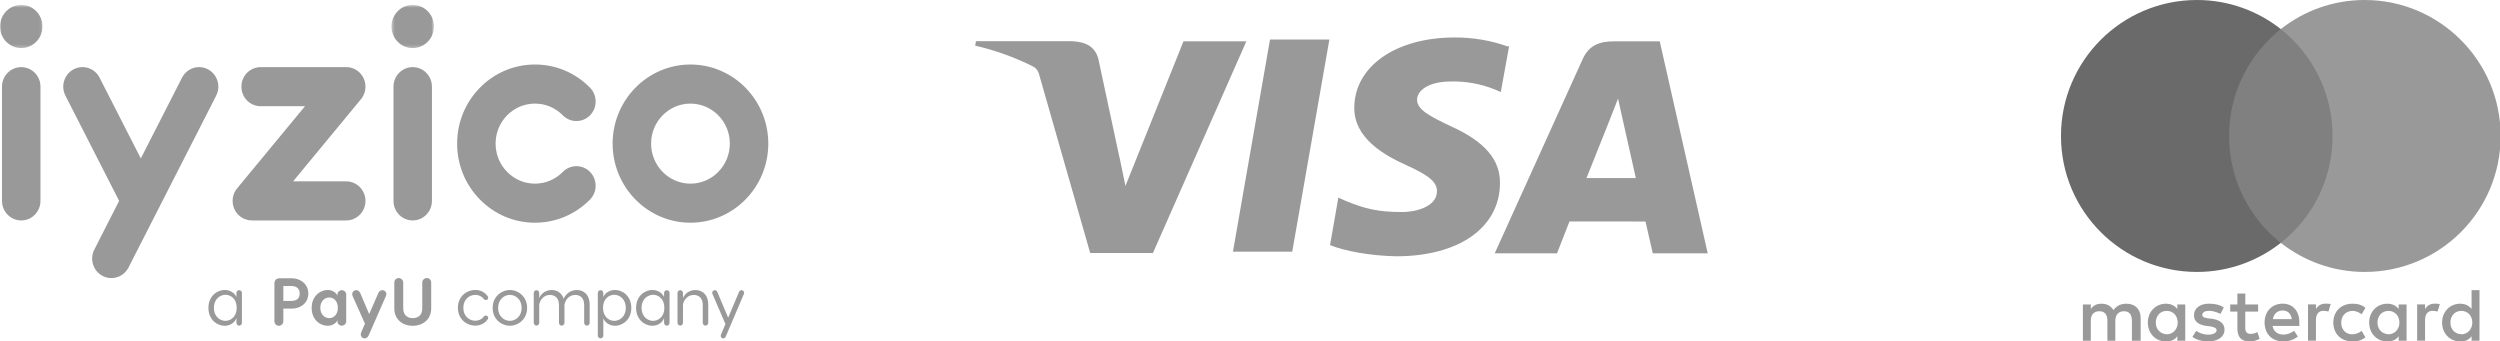<svg width="820" height="112" viewBox="0 0 820 112" fill="none" xmlns="http://www.w3.org/2000/svg">
<g clip-path="url(#clip0_2196_941)">
<path fill-rule="evenodd" clip-rule="evenodd" d="M73.95 105.241C72.199 105.241 70.152 103.88 70.152 100.968C70.152 98.09 72.199 96.69 73.95 96.69C75.641 96.69 77.636 97.956 77.636 100.968C77.636 103.925 75.641 105.241 73.95 105.241ZM78.439 95.178C77.963 95.178 77.549 95.591 77.549 96.102V97.429C76.875 95.949 75.338 95.109 73.695 95.109C71.28 95.109 68.361 97.052 68.361 100.968C68.361 104.926 71.28 106.857 73.695 106.857C75.619 106.857 77.115 105.658 77.549 104.318V105.903C77.549 106.385 77.963 106.826 78.439 106.826C78.931 106.826 79.349 106.385 79.349 105.902V96.102C79.349 95.591 78.961 95.178 78.439 95.178ZM95.449 98.706H92.936V93.809H95.449C97.082 93.809 98.29 94.469 98.29 96.278C98.29 98.105 97.082 98.706 95.449 98.706ZM95.583 91.279H91.614C90.679 91.279 90.008 91.959 90.008 92.906V105.356C90.008 106.172 90.661 106.857 91.481 106.857C92.288 106.857 92.936 106.171 92.936 105.356V101.23H95.583C98.959 101.23 101.127 99.102 101.127 96.278C101.127 93.502 98.959 91.279 95.583 91.279ZM107.99 104.352C106.559 104.352 105.066 103.238 105.066 100.967C105.066 98.721 106.559 97.579 107.99 97.579C109.204 97.579 110.812 98.479 110.812 100.967C110.812 103.453 109.204 104.352 107.99 104.352ZM112.109 95.178C111.333 95.178 110.675 95.836 110.675 96.602V96.987C110.246 95.948 109.012 95.111 107.467 95.111C105.1 95.111 102.223 97.052 102.223 100.967C102.223 104.975 105.085 106.857 107.468 106.857C109.356 106.857 110.509 105.657 110.675 104.975V105.395C110.675 106.192 111.333 106.826 112.109 106.826C112.869 106.826 113.559 106.192 113.559 105.396V96.602C113.559 95.836 112.87 95.178 112.109 95.178ZM125.41 95.178C124.867 95.178 124.363 95.483 124.068 96.192L121.093 103.014L118.192 96.192C117.883 95.483 117.366 95.178 116.825 95.178C116.084 95.178 115.523 95.774 115.523 96.466C115.523 96.737 115.61 96.963 115.675 97.141L119.705 106.171L118.47 109.034C118.413 109.207 118.325 109.423 118.325 109.699C118.325 110.392 118.844 110.987 119.574 110.987C120.123 110.987 120.645 110.684 120.944 109.98L126.564 97.141C126.644 96.963 126.738 96.737 126.738 96.467C126.738 95.774 126.167 95.178 125.41 95.178ZM140.024 91.206C139.194 91.206 138.501 91.863 138.501 92.651V101.125C138.501 103.436 137.077 104.352 135.382 104.352C133.719 104.352 132.259 103.436 132.259 101.125V92.651C132.259 91.863 131.569 91.206 130.762 91.206C129.959 91.206 129.335 91.863 129.335 92.651V101.171C129.335 104.734 132.006 106.857 135.382 106.857C138.744 106.857 141.432 104.734 141.432 101.171V92.651C141.432 91.863 140.82 91.206 140.024 91.206ZM155.921 96.721C156.88 96.721 157.957 97.118 158.605 97.995C158.783 98.217 159.043 98.418 159.365 98.418C159.779 98.418 160.127 98.107 160.127 97.663C160.127 97.314 159.887 97.071 159.715 96.855C158.76 95.679 157.4 95.109 155.833 95.109C153.274 95.109 150.193 97.033 150.193 100.967C150.193 104.887 153.275 106.81 155.833 106.81C157.4 106.81 158.76 106.211 159.715 105.049C159.887 104.841 160.127 104.607 160.127 104.257C160.127 103.814 159.779 103.501 159.365 103.501C159.045 103.501 158.783 103.694 158.605 103.925C157.957 104.803 156.88 105.199 155.921 105.199C153.993 105.199 151.979 103.791 151.979 100.967C151.979 98.129 153.993 96.721 155.921 96.721ZM167.238 105.241C165.438 105.241 163.382 103.813 163.382 100.992C163.382 98.151 165.438 96.722 167.238 96.722C169.058 96.722 171.1 98.151 171.1 100.992C171.1 103.814 169.058 105.241 167.238 105.241ZM167.238 95.109C164.745 95.109 161.595 97.071 161.595 100.992C161.595 104.926 164.745 106.858 167.238 106.858C169.758 106.858 172.894 104.926 172.894 100.992C172.894 97.072 169.758 95.109 167.238 95.109ZM189.185 95.125C186.909 95.125 185.471 96.656 184.869 97.995C184.209 95.902 182.522 95.125 180.92 95.125C178.342 95.125 176.997 97.141 176.87 97.887V96.1C176.87 95.591 176.459 95.178 175.975 95.178C175.478 95.178 175.067 95.591 175.067 96.102V105.888C175.067 106.36 175.478 106.81 175.975 106.81C176.46 106.81 176.87 106.36 176.87 105.886V99.892C177.062 98.633 178.19 96.736 180.398 96.736C181.915 96.736 183.345 97.643 183.345 100.04V105.888C183.345 106.36 183.734 106.81 184.235 106.81C184.737 106.81 185.145 106.36 185.145 105.886V99.892C185.346 98.633 186.47 96.736 188.685 96.736C190.202 96.736 191.609 97.643 191.609 100.04V105.888C191.609 106.36 192.02 106.81 192.525 106.81C193.016 106.81 193.407 106.36 193.407 105.886V100.04C193.407 96.382 191.239 95.125 189.185 95.125ZM201.475 105.241C199.783 105.241 197.791 103.925 197.791 100.968C197.791 97.956 199.783 96.69 201.475 96.69C203.235 96.69 205.265 98.09 205.265 100.968C205.265 103.88 203.235 105.241 201.475 105.241ZM201.731 95.109C200.08 95.109 198.547 95.949 197.873 97.429V96.102C197.873 95.591 197.465 95.178 196.989 95.178C196.465 95.178 196.083 95.591 196.083 96.102V110.068C196.083 110.569 196.492 110.988 196.987 110.988C197.467 110.988 197.891 110.568 197.891 110.068V104.383C198.354 105.695 199.824 106.857 201.731 106.857C204.139 106.857 207.069 104.925 207.069 100.968C207.069 97.052 204.139 95.109 201.731 95.109ZM214.227 105.241C212.465 105.241 210.428 103.88 210.428 100.968C210.428 98.09 212.465 96.69 214.229 96.69C215.911 96.69 217.91 97.956 217.91 100.968C217.91 103.925 215.911 105.241 214.229 105.241M218.709 95.178C218.239 95.178 217.818 95.591 217.818 96.102V97.429C217.149 95.949 215.607 95.109 213.964 95.109C211.561 95.109 208.634 97.052 208.634 100.968C208.634 104.926 211.561 106.857 213.964 106.857C215.891 106.857 217.388 105.658 217.82 104.318V105.903C217.82 106.385 218.239 106.826 218.71 106.826C219.213 106.826 219.614 106.385 219.614 105.902V96.102C219.614 95.591 219.229 95.178 218.709 95.178ZM228.075 95.125C225.493 95.125 224.144 97.141 224.021 97.887V96.1C224.021 95.591 223.61 95.178 223.134 95.178C222.638 95.178 222.222 95.591 222.222 96.102V105.888C222.222 106.36 222.638 106.81 223.134 106.81C223.61 106.81 224.02 106.36 224.02 105.886V99.892C224.217 98.633 225.348 96.736 227.557 96.736C229.069 96.736 230.509 97.643 230.509 100.04V105.888C230.509 106.36 230.896 106.81 231.399 106.81C231.892 106.81 232.303 106.36 232.303 105.886V100.04C232.303 96.382 230.116 95.125 228.075 95.125ZM243.238 95.178C242.887 95.178 242.56 95.371 242.383 95.794L238.836 104.209L235.298 95.795C235.128 95.371 234.796 95.179 234.449 95.179C233.978 95.179 233.603 95.576 233.603 96.016C233.603 96.192 233.648 96.302 233.693 96.428L237.946 106.298L236.492 109.738C236.443 109.872 236.397 109.98 236.397 110.158C236.397 110.592 236.725 110.987 237.205 110.987C237.552 110.987 237.878 110.792 238.051 110.376L243.995 96.428C244.036 96.302 244.077 96.19 244.077 96.016C244.077 95.576 243.71 95.178 243.238 95.178Z" fill="#999999"/>
<path fill-rule="evenodd" clip-rule="evenodd" d="M6.967 22.014C3.483 22.014 0.657 24.884 0.657 28.415V65.897C0.657 69.44 3.481 72.303 6.966 72.303C10.447 72.303 13.273 69.44 13.273 65.897V28.415C13.273 24.882 10.448 22.014 6.967 22.014Z" fill="#999999"/>
<mask id="mask0_2196_941" style="mask-type:luminance" maskUnits="userSpaceOnUse" x="0" y="1" width="14" height="15">
<path d="M0 1.604H13.937V15.77H0V1.604Z" fill="white"/>
</mask>
<g mask="url(#mask0_2196_941)">
<path fill-rule="evenodd" clip-rule="evenodd" d="M6.967 1.604C3.119 1.604 0 4.775 0 8.688C0 12.593 3.12 15.77 6.967 15.77C10.813 15.77 13.937 12.592 13.937 8.688C13.937 4.775 10.814 1.604 6.967 1.604Z" fill="#999999"/>
</g>
<path fill-rule="evenodd" clip-rule="evenodd" d="M119.873 65.897C119.873 62.363 117.046 59.485 113.558 59.485H96.135L118.402 32.535C120.635 29.826 120.288 25.777 117.621 23.513C116.379 22.449 114.857 21.96 113.349 22.014C113.279 22.005 85.488 22.014 85.488 22.014C82.001 22.014 79.18 24.884 79.18 28.413C79.18 31.956 82.001 34.835 85.488 34.835H100.041L77.78 61.778C75.538 64.494 75.89 68.533 78.555 70.802C79.737 71.819 81.18 72.303 82.612 72.303H113.558C117.046 72.303 119.873 69.44 119.873 65.897ZM175.469 33.981C178.924 33.981 182.162 35.342 184.606 37.828C187.069 40.324 191.064 40.324 193.531 37.828C195.985 35.322 195.985 31.265 193.531 28.762C188.704 23.856 182.289 21.158 175.467 21.158C168.654 21.158 162.241 23.856 157.421 28.76C152.597 33.664 149.939 40.17 149.939 47.103C149.939 54.03 152.596 60.55 157.421 65.44C162.241 70.344 168.654 73.049 175.467 73.049C182.289 73.049 188.704 70.344 193.532 65.44C195.985 62.947 195.985 58.888 193.532 56.385C191.064 53.876 187.068 53.876 184.606 56.385C182.162 58.855 178.924 60.235 175.467 60.235C172.02 60.235 168.777 58.855 166.341 56.385C163.899 53.903 162.556 50.609 162.556 47.103C162.556 43.597 163.899 40.296 166.341 37.828C168.778 35.342 172.021 33.981 175.469 33.981ZM226.466 60.235C219.348 60.235 213.559 54.341 213.559 47.103C213.559 39.865 219.348 33.981 226.466 33.981C233.59 33.981 239.388 39.865 239.388 47.103C239.388 54.341 233.59 60.235 226.466 60.235ZM226.466 21.158C212.394 21.158 200.94 32.796 200.94 47.103C200.94 61.408 212.394 73.049 226.466 73.049C240.545 73.049 252 61.408 252 47.103C252 32.795 240.546 21.158 226.466 21.158ZM135.366 22.014C131.888 22.014 129.066 24.884 129.066 28.414V65.897C129.066 69.44 131.888 72.303 135.366 72.303C138.856 72.303 141.675 69.44 141.675 65.897V28.414C141.675 24.882 138.856 22.014 135.366 22.014Z" fill="#999999"/>
<mask id="mask1_2196_941" style="mask-type:luminance" maskUnits="userSpaceOnUse" x="128" y="1" width="15" height="15">
<path d="M128.394 1.604H142.34V15.77H128.394V1.604Z" fill="white"/>
</mask>
<g mask="url(#mask1_2196_941)">
<path fill-rule="evenodd" clip-rule="evenodd" d="M135.365 1.604C131.517 1.604 128.394 4.775 128.394 8.688C128.394 12.593 131.517 15.77 135.365 15.77C139.22 15.77 142.34 12.592 142.34 8.688C142.34 4.775 139.22 1.604 135.365 1.604Z" fill="#999999"/>
</g>
<path fill-rule="evenodd" clip-rule="evenodd" d="M68.221 22.735C65.127 21.101 61.322 22.325 59.716 25.462L46.186 51.964L32.654 25.462C31.052 22.326 27.241 21.101 24.149 22.735C21.061 24.372 19.855 28.241 21.461 31.384L39.075 65.886L30.943 81.846C29.335 84.989 30.533 88.86 33.627 90.49C34.642 91.035 35.736 91.26 36.807 91.206C38.985 91.114 41.06 89.875 42.142 87.766L70.902 31.384C72.514 28.241 71.313 24.37 68.221 22.735Z" fill="#999999"/>
<g clip-path="url(#clip1_2196_941)">
<path d="M494.522 15.232C488.939 13.249 483.036 12.253 477.093 12.293C457.874 12.293 444.3 21.729 444.204 35.275C444.084 45.226 453.85 50.834 461.237 54.158C468.817 57.577 471.351 59.731 471.327 62.787C471.279 67.435 465.273 69.542 459.688 69.542C452.012 69.542 447.82 68.5 441.369 65.889L438.979 64.8L436.252 80.395C440.925 82.291 449.345 83.918 458.042 84.059C478.474 84.059 491.832 74.681 491.988 60.27C492.156 52.32 486.871 46.315 475.748 41.351C468.985 38.131 464.793 35.977 464.793 32.711C464.793 29.819 468.384 26.728 475.892 26.728C480.888 26.61 485.854 27.524 490.462 29.409L492.264 30.194L494.991 15.126L494.522 15.232ZM544.396 13.557H529.381C524.709 13.557 521.189 14.81 519.147 19.329L490.27 83.087H510.703L514.787 72.633L539.724 72.656C540.312 75.103 542.114 83.087 542.114 83.087H560.132L544.396 13.557ZM416.565 12.972H436.036L423.856 82.537H404.408L416.565 12.949V12.972ZM367.135 51.314L369.153 60.972L388.18 13.557H408.805L378.162 82.994H357.586L340.769 24.2C340.496 23.23 339.857 22.397 338.979 21.87C332.918 18.818 326.495 16.502 319.856 14.974L320.12 13.511H351.459C355.712 13.675 359.135 14.974 360.276 19.399L367.123 51.349L367.135 51.314ZM520.372 58.408L528.132 38.951C528.036 39.161 529.73 34.935 530.715 32.324L532.048 38.33L536.553 58.397H520.36L520.372 58.408Z" fill="#999999"/>
</g>
<g clip-path="url(#clip2_2196_941)">
<path d="M702.138 111.754V104.321C702.138 101.478 700.406 99.616 697.433 99.616C695.946 99.616 694.33 100.107 693.219 101.723C692.353 100.367 691.111 99.616 689.249 99.616C688.008 99.616 686.767 99.991 685.786 101.348V99.861H683.188V111.754H685.786V105.187C685.786 103.08 686.897 102.084 688.629 102.084C690.361 102.084 691.227 103.195 691.227 105.187V111.754H693.825V105.187C693.825 103.08 695.066 102.084 696.668 102.084C698.4 102.084 699.266 103.195 699.266 105.187V111.754H702.138ZM740.674 99.861H736.46V96.268H733.862V99.861H731.509V102.214H733.862V107.67C733.862 110.397 734.973 112 737.946 112C739.058 112 740.299 111.624 741.165 111.134L740.414 108.896C739.664 109.387 738.798 109.517 738.177 109.517C736.936 109.517 736.445 108.767 736.445 107.54V102.214H740.66V99.861H740.674ZM762.728 99.602C761.241 99.602 760.245 100.352 759.625 101.334V99.847H757.027V111.74H759.625V105.043C759.625 103.066 760.491 101.94 762.107 101.94C762.598 101.94 763.219 102.07 763.724 102.185L764.474 99.703C763.955 99.602 763.219 99.602 762.728 99.602ZM729.402 100.843C728.161 99.977 726.429 99.602 724.567 99.602C721.594 99.602 719.616 101.088 719.616 103.441C719.616 105.418 721.103 106.544 723.701 106.905L724.942 107.035C726.299 107.28 727.049 107.655 727.049 108.276C727.049 109.142 726.054 109.762 724.322 109.762C722.59 109.762 721.219 109.142 720.353 108.521L719.111 110.499C720.468 111.494 722.33 111.985 724.192 111.985C727.656 111.985 729.647 110.369 729.647 108.146C729.647 106.039 728.031 104.927 725.563 104.552L724.322 104.422C723.21 104.292 722.344 104.047 722.344 103.311C722.344 102.445 723.21 101.954 724.581 101.954C726.068 101.954 727.555 102.575 728.305 102.95L729.402 100.843ZM798.522 99.602C797.035 99.602 796.039 100.352 795.419 101.334V99.847H792.821V111.74H795.419V105.043C795.419 103.066 796.285 101.94 797.901 101.94C798.392 101.94 799.012 102.07 799.518 102.185L800.268 99.731C799.763 99.602 799.027 99.602 798.522 99.602ZM765.326 105.808C765.326 109.402 767.808 112 771.647 112C773.379 112 774.621 111.624 775.862 110.643L774.621 108.536C773.625 109.286 772.643 109.647 771.518 109.647C769.41 109.647 767.924 108.16 767.924 105.808C767.924 103.571 769.41 102.084 771.518 101.969C772.629 101.969 773.625 102.344 774.621 103.08L775.862 100.973C774.621 99.977 773.379 99.616 771.647 99.616C767.808 99.602 765.326 102.214 765.326 105.808ZM789.357 105.808V99.861H786.759V101.348C785.893 100.237 784.652 99.616 783.035 99.616C779.687 99.616 777.089 102.214 777.089 105.808C777.089 109.402 779.687 112 783.035 112C784.767 112 786.008 111.379 786.759 110.268V111.754H789.357V105.808ZM779.816 105.808C779.816 103.701 781.173 101.969 783.41 101.969C785.518 101.969 787.004 103.585 787.004 105.808C787.004 107.915 785.518 109.647 783.41 109.647C781.188 109.517 779.816 107.901 779.816 105.808ZM748.728 99.602C745.264 99.602 742.781 102.084 742.781 105.793C742.781 109.517 745.264 111.985 748.858 111.985C750.59 111.985 752.322 111.494 753.693 110.369L752.452 108.507C751.456 109.257 750.214 109.748 748.988 109.748C747.371 109.748 745.769 108.997 745.394 106.905H754.183C754.183 106.529 754.183 106.284 754.183 105.909C754.299 102.084 752.062 99.602 748.728 99.602ZM748.728 101.839C750.344 101.839 751.456 102.835 751.701 104.682H745.509C745.755 103.08 746.866 101.839 748.728 101.839ZM813.272 105.808V95.156H810.674V101.348C809.808 100.237 808.567 99.616 806.951 99.616C803.602 99.616 801.004 102.214 801.004 105.808C801.004 109.402 803.602 112 806.951 112C808.682 112 809.924 111.379 810.674 110.268V111.754H813.272V105.808ZM803.732 105.808C803.732 103.701 805.089 101.969 807.326 101.969C809.433 101.969 810.92 103.585 810.92 105.808C810.92 107.915 809.433 109.647 807.326 109.647C805.089 109.517 803.732 107.901 803.732 105.808ZM716.759 105.808V99.861H714.161V101.348C713.295 100.237 712.054 99.616 710.437 99.616C707.089 99.616 704.491 102.214 704.491 105.808C704.491 109.402 707.089 112 710.437 112C712.169 112 713.41 111.379 714.161 110.268V111.754H716.759V105.808ZM707.103 105.808C707.103 103.701 708.46 101.969 710.697 101.969C712.804 101.969 714.291 103.585 714.291 105.808C714.291 107.915 712.804 109.647 710.697 109.647C708.46 109.517 707.103 107.901 707.103 105.808Z" fill="#999999"/>
<path d="M767.563 9.54H728.536V79.656H767.563V9.54Z" fill="#808080"/>
<path d="M731.134 44.598C731.134 30.353 737.831 17.709 748.107 9.54C740.544 3.594 731.004 0 720.598 0C695.946 0 676 19.946 676 44.598C676 69.249 695.946 89.196 720.598 89.196C731.004 89.196 740.544 85.602 748.107 79.656C737.816 71.602 731.134 58.843 731.134 44.598Z" fill="#6A6A6A"/>
<path d="M820.214 44.598C820.214 69.249 800.268 89.196 775.617 89.196C765.21 89.196 755.67 85.602 748.107 79.656C758.513 71.472 765.08 58.843 765.08 44.598C765.08 30.353 758.384 17.709 748.107 9.54C755.656 3.594 765.196 0 775.602 0C800.268 0 820.214 20.076 820.214 44.598Z" fill="#999999"/>
</g>
</g>
<defs>
<clipPath id="clip0_2196_941">
<rect width="820" height="112" fill="white"/>
</clipPath>
<clipPath id="clip1_2196_941">
<rect width="240" height="72" fill="white" transform="translate(320 12)"/>
</clipPath>
<clipPath id="clip2_2196_941">
<rect width="144.214" height="112" fill="white" transform="translate(676)"/>
</clipPath>
</defs>
</svg>
